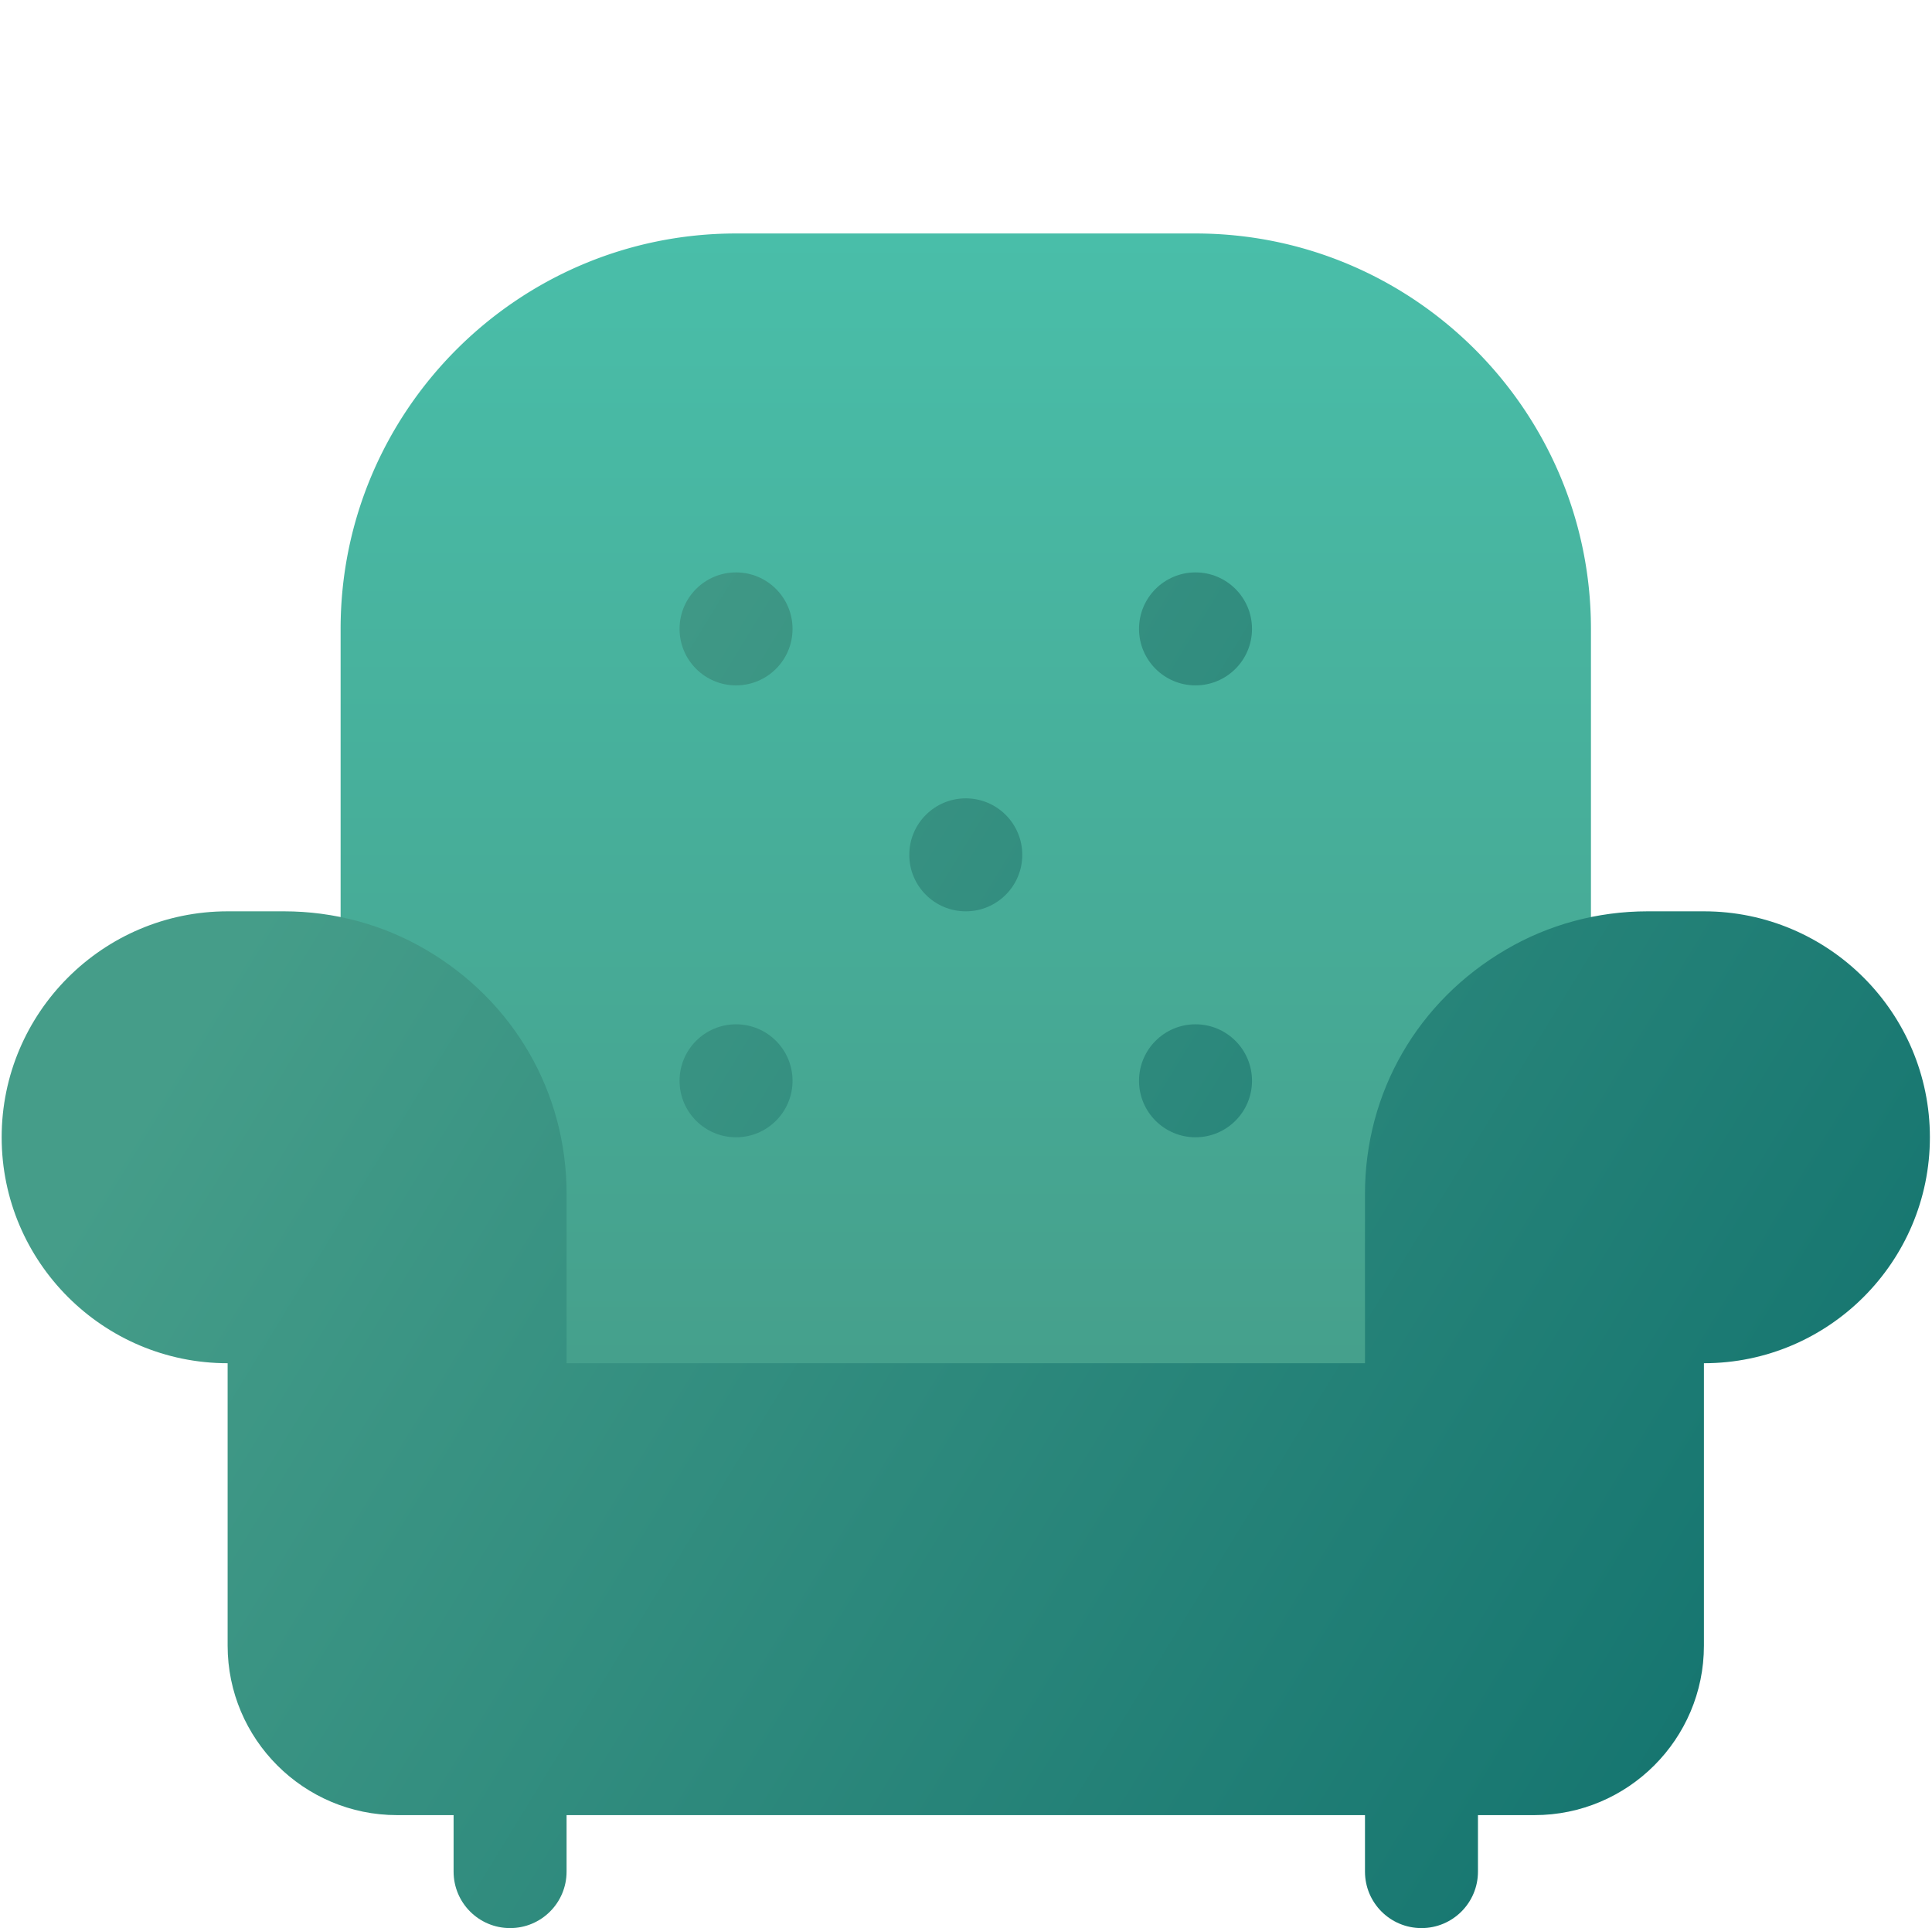 <svg xmlns="http://www.w3.org/2000/svg" width="513" height="512" fill="none"><g clip-path="url(#a)"><path fill="url(#b)" d="M317.442 62h-122c-57.891 0-105 47.109-105 105v98.101a15 15 0 0 0 7.441 12.949c14.122 8.247 22.559 22.807 22.559 38.95v60c0 8.291 6.709 15 15 15h242c8.291 0 15-6.709 15-15v-60c0-16.143 8.438-30.703 22.559-38.95a15 15 0 0 0 7.441-12.949V167c0-57.891-47.109-105-105-105z"/><path fill="url(#c)" d="M452.442 242h-15c-13.242 0-26.25 3.516-37.559 10.151-23.437 13.682-37.441 37.925-37.441 64.849v45h-212v-45c0-26.924-14.004-51.167-37.412-64.849C101.692 245.516 88.684 242 75.442 242h-15c-33.076 0-60 26.909-60 60s26.924 60 60 60v75c0 24.814 20.186 45 45 45h15v15c0 8.291 6.709 15 15 15s15-6.709 15-15v-15h212v15c0 8.291 6.709 15 15 15s15-6.709 15-15v-15h15c24.814 0 45-20.186 45-45v-75c33.076 0 60-26.909 60-60s-26.924-60-60-60zm-257-60c8.284 0 15-6.716 15-15 0-8.284-6.716-15-15-15-8.284 0-15 6.716-15 15 0 8.284 6.716 15 15 15zm122 0c8.284 0 15-6.716 15-15 0-8.284-6.716-15-15-15-8.284 0-15 6.716-15 15 0 8.284 6.716 15 15 15zm0 120c8.284 0 15-6.716 15-15 0-8.284-6.716-15-15-15-8.284 0-15 6.716-15 15 0 8.284 6.716 15 15 15zm-122 0c8.284 0 15-6.716 15-15 0-8.284-6.716-15-15-15-8.284 0-15 6.716-15 15 0 8.284 6.716 15 15 15zm61-60c8.284 0 15-6.716 15-15 0-8.284-6.716-15-15-15-8.284 0-15 6.716-15 15 0 8.284 6.716 15 15 15z"/></g><defs><linearGradient id="b" x1="256.442" x2="256.442" y1="392" y2="62" gradientUnits="userSpaceOnUse"><stop stop-color="#459D89"/><stop offset="1" stop-color="#49BEA9"/></linearGradient><linearGradient id="c" x1="7.964" x2="832.927" y1="-.104" y2="503.663" gradientUnits="userSpaceOnUse"><stop offset=".184" stop-color="#459D89"/><stop offset=".821" stop-color="#036666"/></linearGradient><clipPath id="a"><path fill="#fff" d="M.442 0h512v512h-512z"/></clipPath></defs></svg>